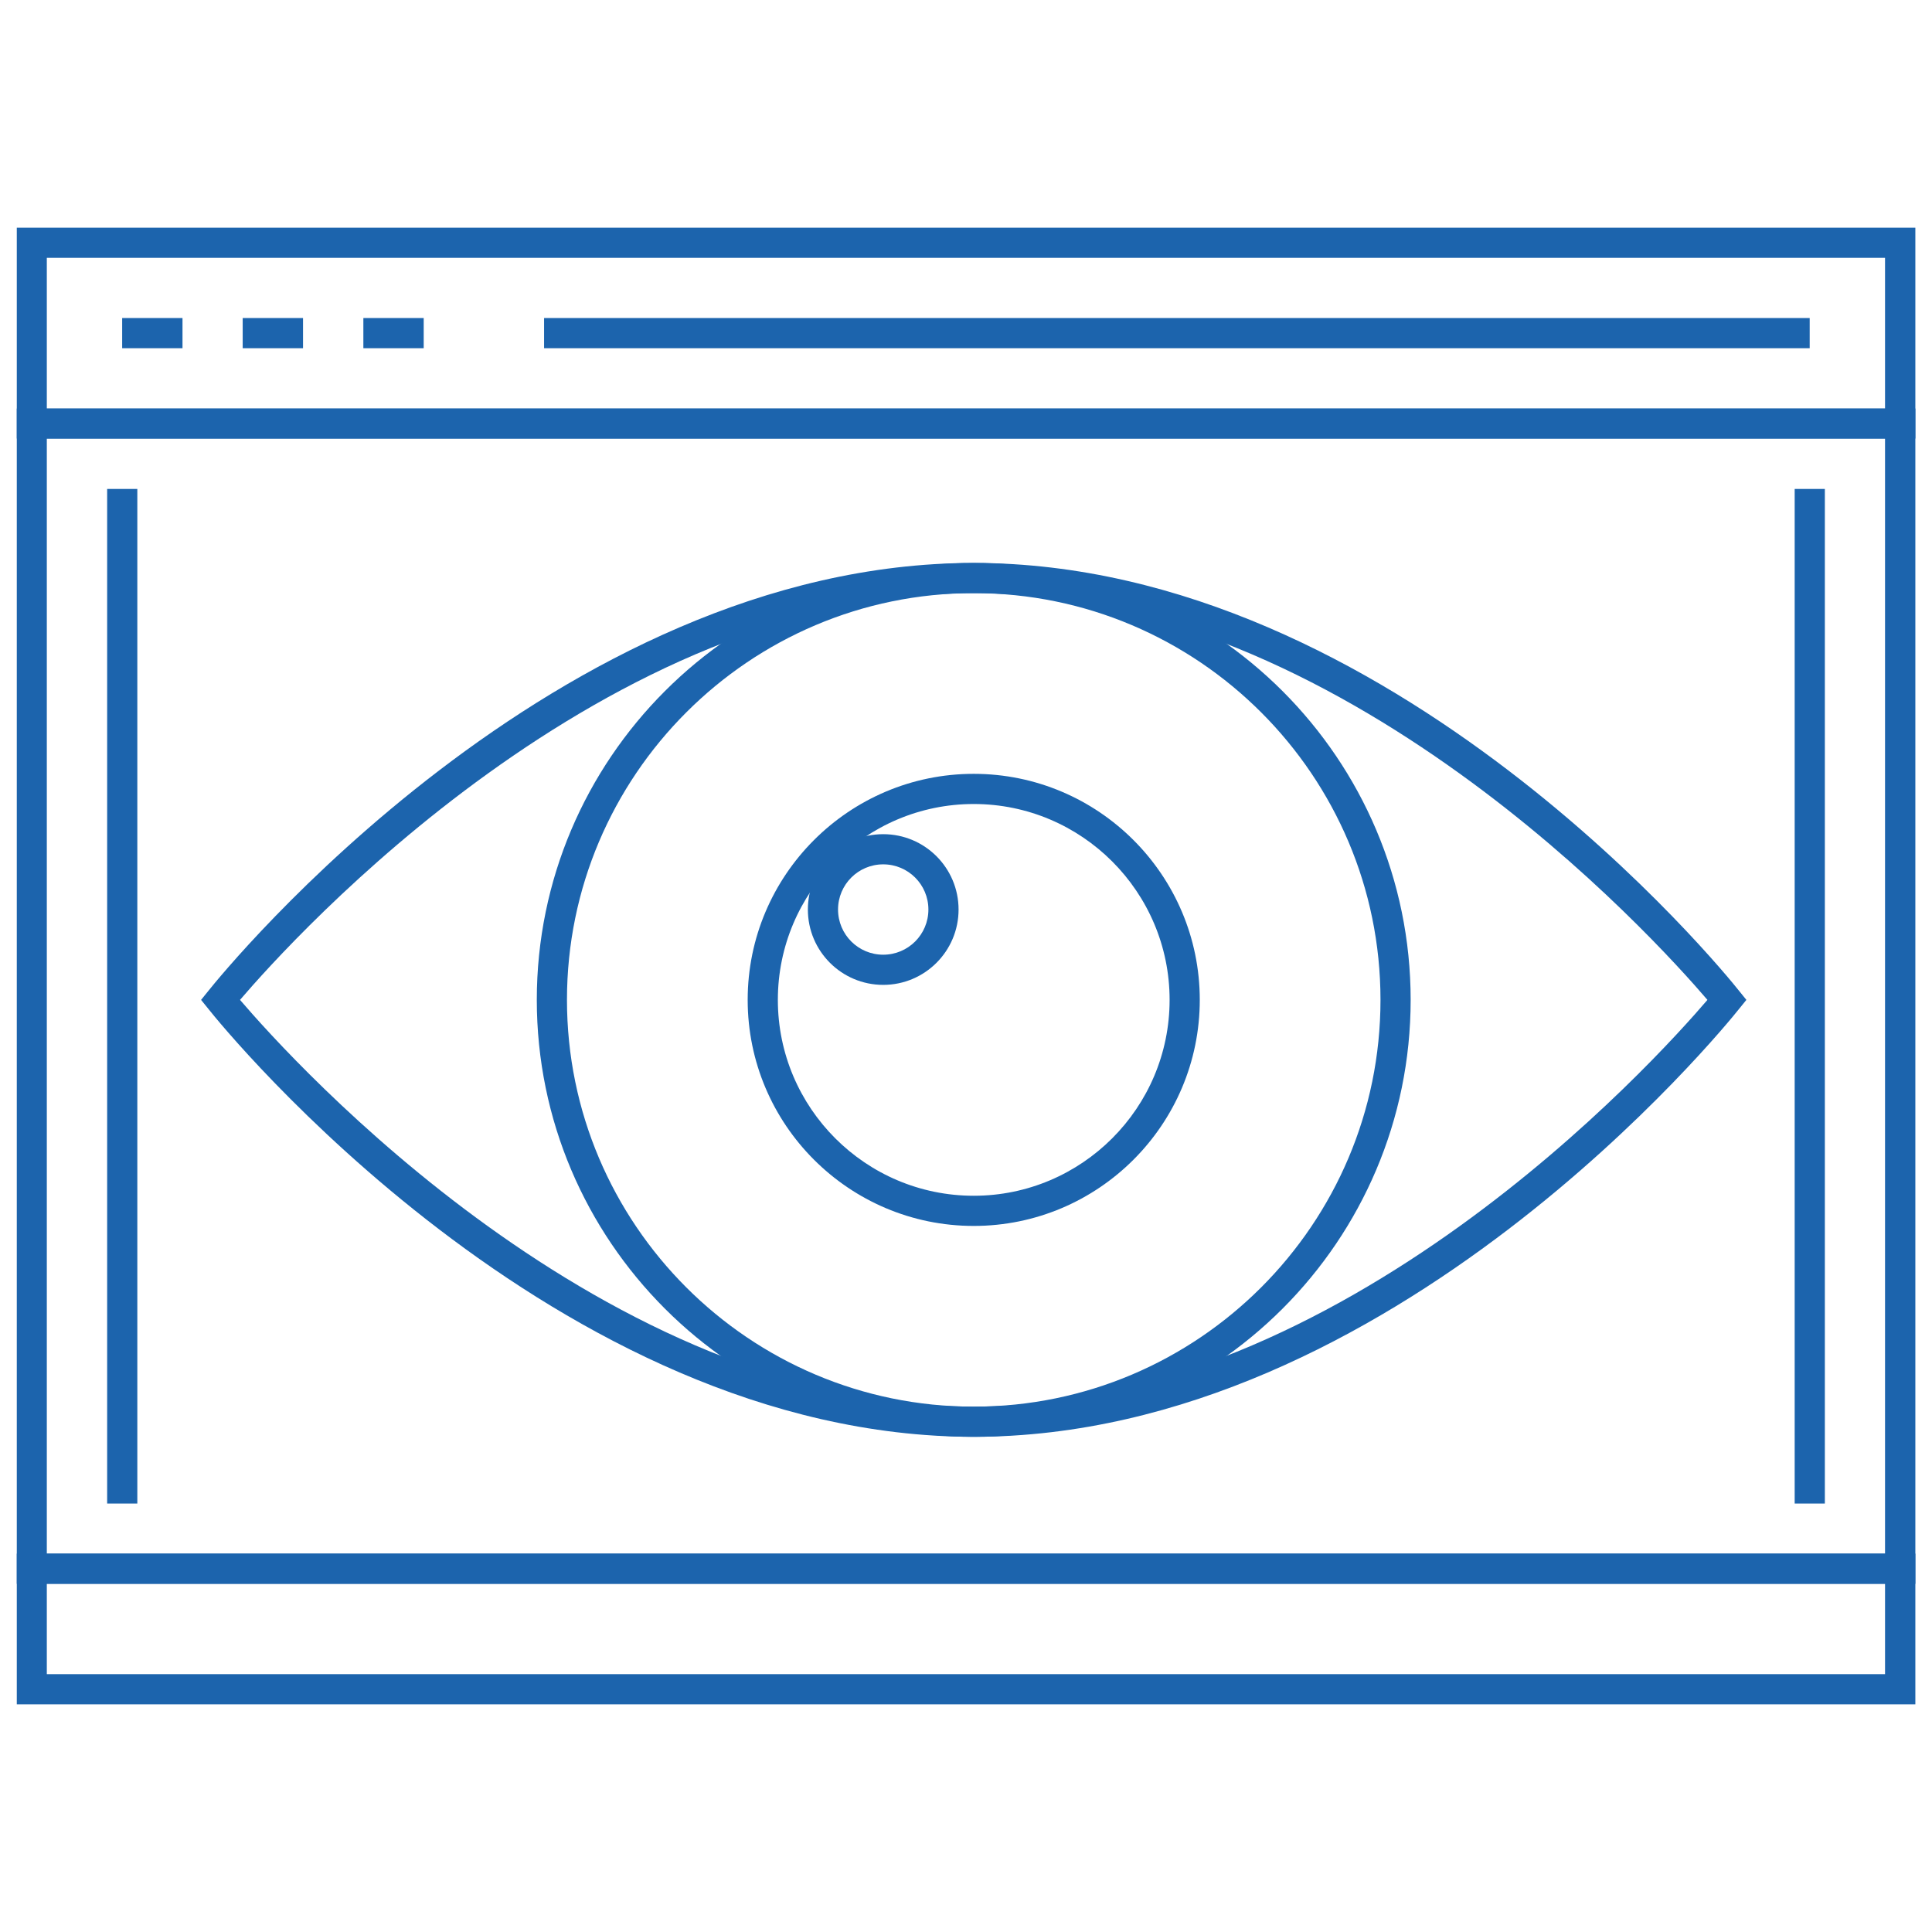 <?xml version="1.0" encoding="UTF-8"?><svg id="b" xmlns="http://www.w3.org/2000/svg" viewBox="0 0 130 130"><defs><style>.c{fill:#1c64ad;}</style></defs><path class="c" d="M128.87,29.51H1.13v-14.19h127.75v14.19ZM3.15,27.49h123.69v-10.14H3.15v10.14Z"/><path class="c" d="M128.87,114.68H1.13v-10.14h127.75v10.14ZM3.15,112.65h123.69v-6.08H3.15v6.08Z"/><rect class="c" x="8.22" y="21.4" width="4.06" height="2.03"/><rect class="c" x="16.33" y="21.4" width="4.06" height="2.03"/><rect class="c" x="24.45" y="21.4" width="4.06" height="2.03"/><rect class="c" x="36.61" y="21.4" width="85.16" height="2.03"/><path class="c" d="M128.87,106.57H1.13V27.49h127.75v79.08ZM3.15,104.54h123.69V29.51H3.15v75.03Z"/><rect class="c" x="120.76" y="32.9" width="2.03" height="68.27"/><rect class="c" x="7.21" y="32.9" width="2.03" height="68.27"/><path class="c" d="M65.52,96.68c-28.16,0-50.55-27.59-51.48-28.77l-.51-.63.51-.63c.94-1.18,23.32-28.77,51.48-28.77s50.55,27.59,51.48,28.77l.51.63-.51.63c-.94,1.18-23.32,28.77-51.48,28.77ZM16.15,67.28c3.56,4.16,24.51,27.37,49.37,27.37s45.81-23.21,49.37-27.37c-3.56-4.16-24.51-27.37-49.37-27.37s-45.81,23.21-49.37,27.37Z"/><path class="c" d="M65.52,96.68c-16.21,0-29.4-13.19-29.4-29.4s13.19-29.4,29.4-29.4,29.4,13.19,29.4,29.4-13.19,29.4-29.4,29.4ZM65.52,39.91c-15.09,0-27.37,12.28-27.37,27.37s12.28,27.37,27.37,27.37,27.37-12.28,27.37-27.37-12.28-27.37-27.37-27.37Z"/><path class="c" d="M65.52,82.49c-8.39,0-15.21-6.82-15.21-15.21s6.82-15.21,15.21-15.21,15.21,6.82,15.21,15.21-6.82,15.21-15.21,15.21ZM65.52,54.1c-7.27,0-13.18,5.91-13.18,13.18s5.91,13.18,13.18,13.18,13.18-5.91,13.18-13.18-5.91-13.18-13.18-13.18Z"/><path class="c" d="M59.43,66.27c-2.8,0-5.07-2.27-5.07-5.07s2.27-5.07,5.07-5.07,5.07,2.27,5.07,5.07-2.27,5.07-5.07,5.07ZM59.43,58.16c-1.68,0-3.04,1.36-3.04,3.04s1.36,3.04,3.04,3.04,3.04-1.36,3.04-3.04-1.36-3.04-3.04-3.04Z"/></svg>